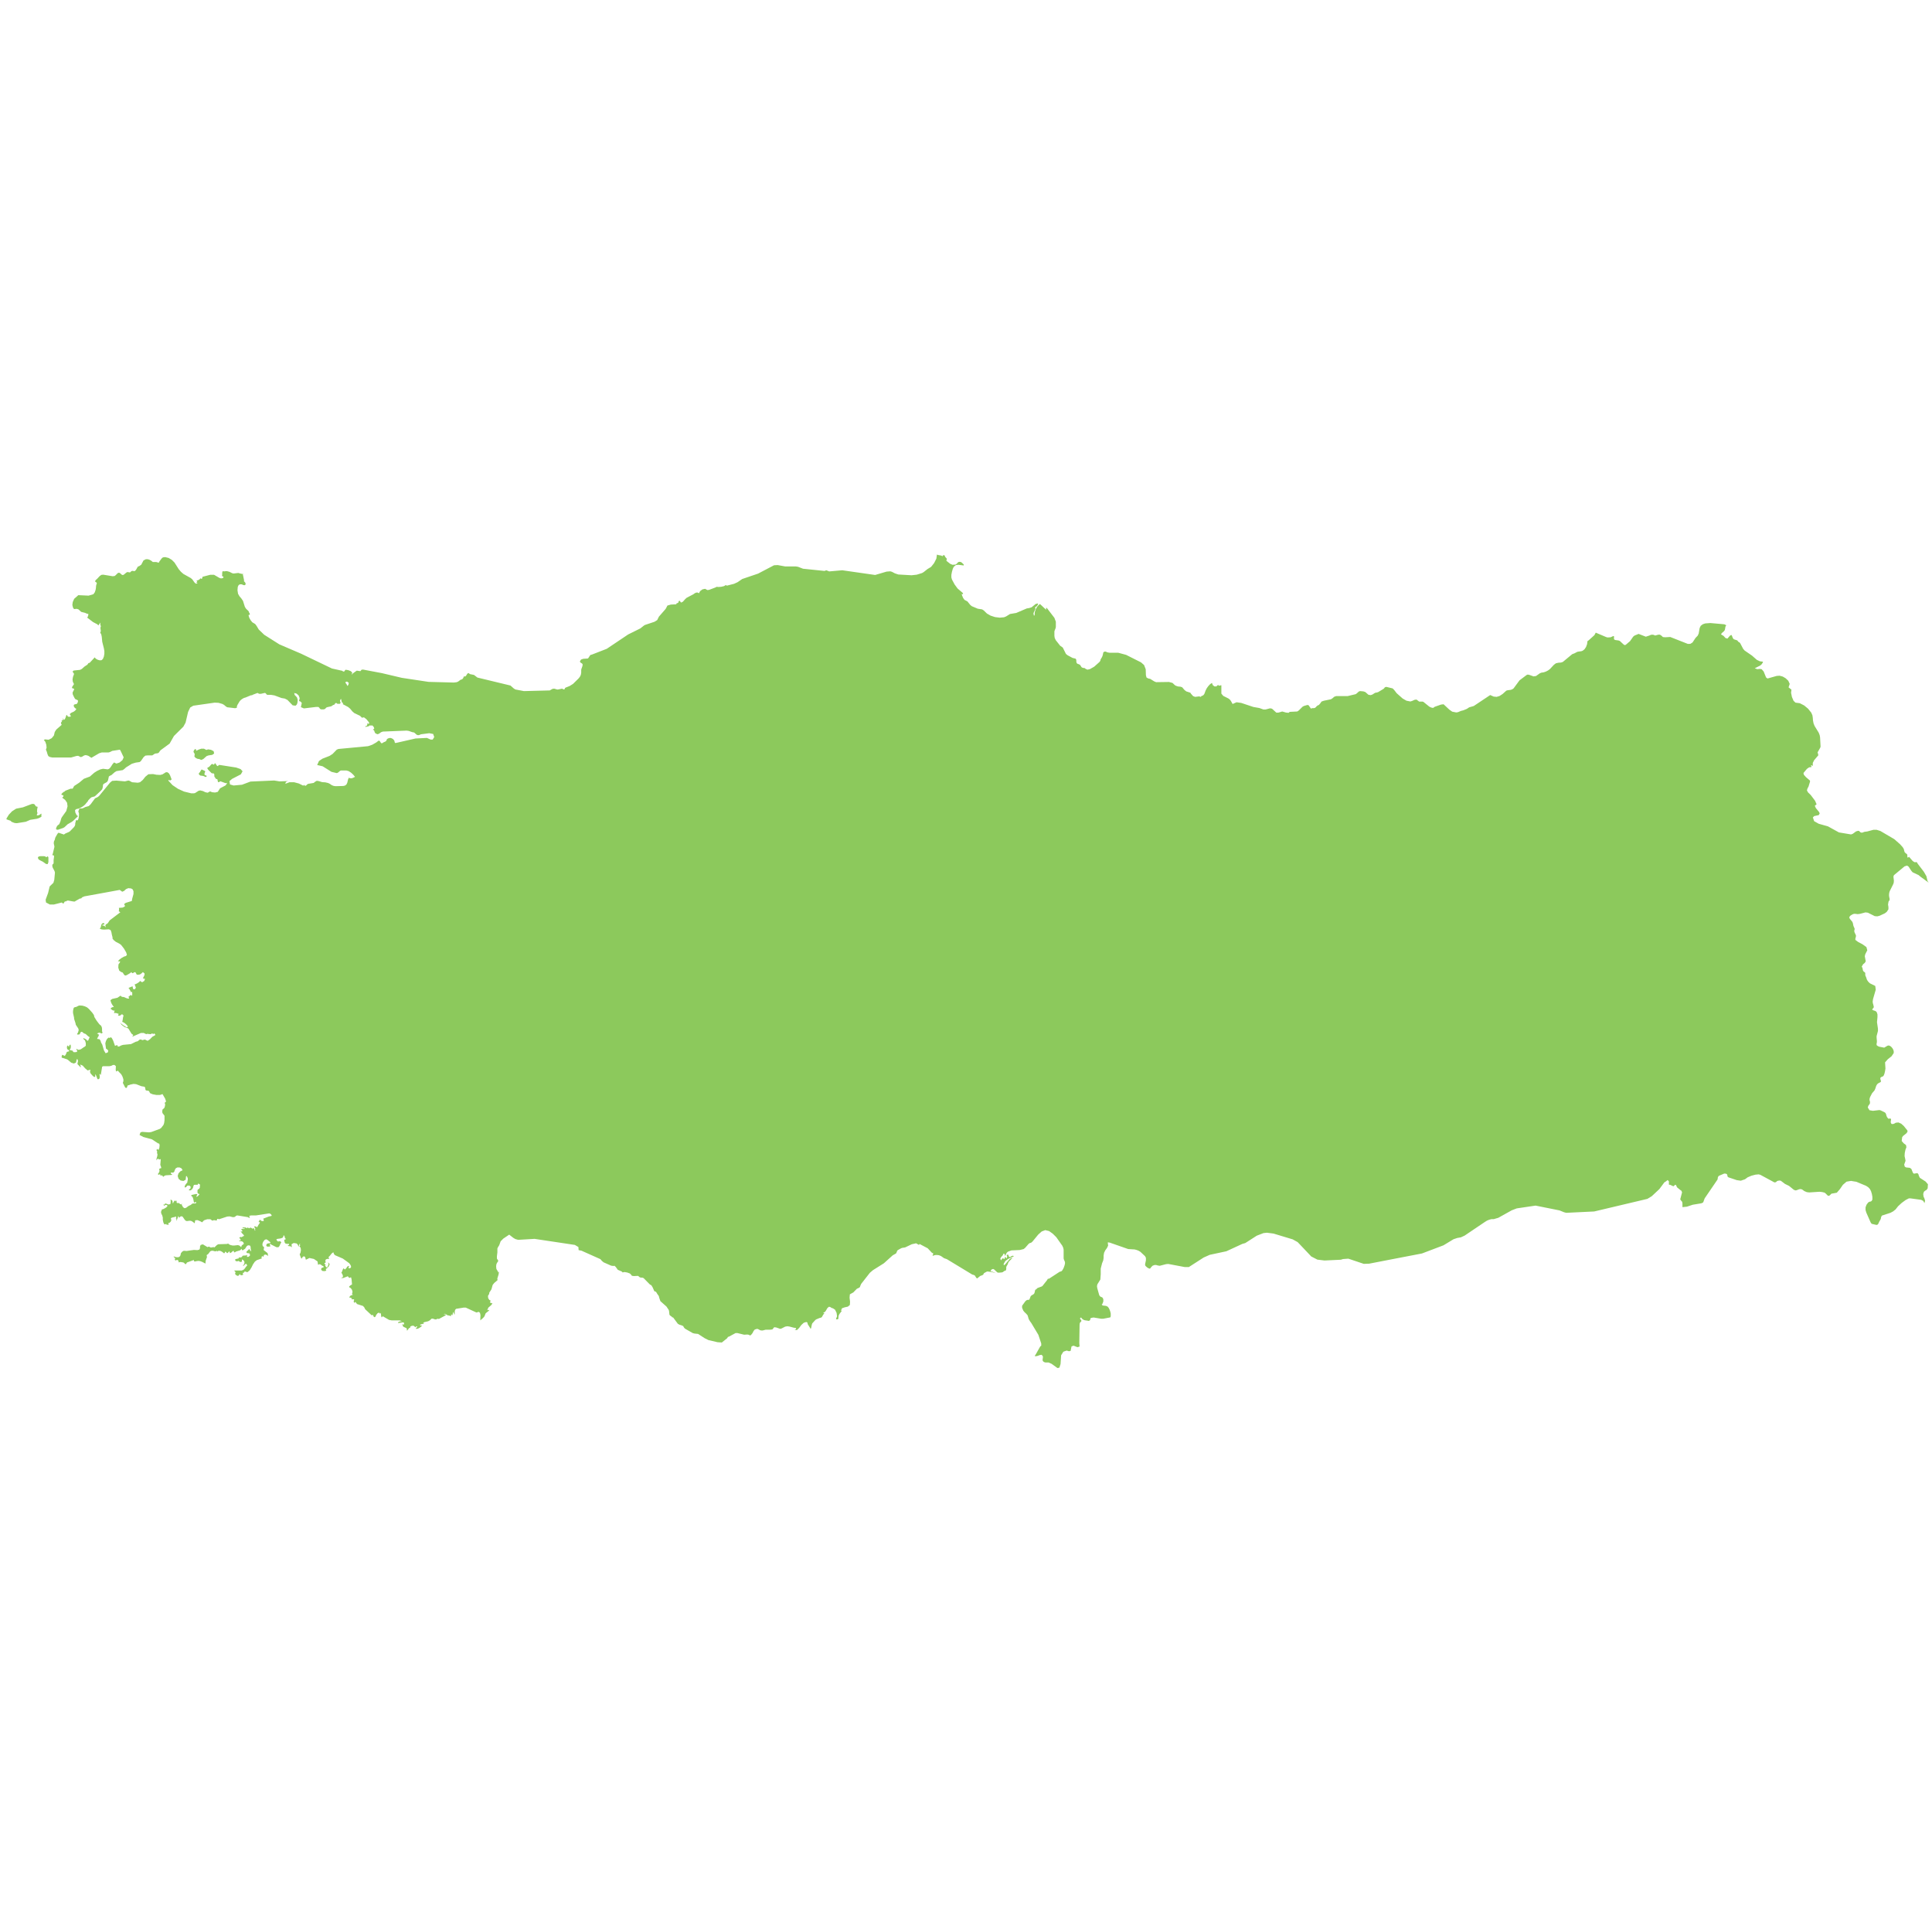 <svg xmlns="http://www.w3.org/2000/svg" fill="none" viewBox="0 0 201 200" height="200" width="201">
<path fill="#8CC95C" d="M186.377 71.74L186.337 72.06L186.427 72.5L186.597 72.9L186.797 73.09L187.247 73.15L187.697 73.38L188.107 73.72L188.437 74.13L188.557 74.4L188.597 74.66L188.617 74.94L188.677 75.25L188.787 75.52L189.217 76.22L189.317 76.48L189.357 76.71L189.407 77.66L189.377 77.77L189.157 78.16L189.097 78.25L189.177 78.56L188.737 79.08L188.597 79.36V79.69L188.547 79.64L188.497 79.62H188.447L188.387 79.59L188.417 79.65L188.437 79.69L188.467 79.79L188.217 79.82L187.987 79.98L187.627 80.41L187.667 80.59L187.887 80.84L188.307 81.2V81.32L188.147 81.84L188.057 81.99L187.987 82.21L188.097 82.42L188.377 82.69L188.837 83.3L188.987 83.65V83.67L188.807 83.82L188.917 84.06L189.247 84.46L189.317 84.61L189.217 84.79L188.747 84.89L188.607 85.03L188.737 85.42L189.217 85.69L190.177 85.96L191.317 86.59L192.577 86.8L192.747 86.74L193.107 86.48L193.327 86.42L193.427 86.45L193.557 86.58L193.647 86.61H193.757L193.967 86.53L194.267 86.49L194.897 86.32H195.247L195.627 86.44L196.207 86.78L197.077 87.29L197.677 87.82L197.947 88.12L198.067 88.32L198.117 88.53L198.157 88.65L198.247 88.74L198.407 88.86L198.437 88.99V89.14L198.477 89.22L198.617 89.13L198.997 89.57L199.187 89.69H199.237L199.357 89.68H199.407L199.457 89.74L199.517 89.85L200.157 90.69L200.317 90.97L200.417 91.14L200.537 91.65L200.657 91.82L199.807 91.2L199.607 91.03L198.987 90.74L198.847 90.58L198.567 90.15L198.407 90.04L198.147 90.12L197.037 91.04L196.987 91.19L197.037 91.63L197.017 91.79V91.84L196.947 92.01L196.597 92.71L196.547 92.89L196.527 93.11L196.547 93.3L196.587 93.47V93.63L196.477 93.79L196.427 94.09L196.467 94.35V94.59L196.287 94.86L196.087 95.01L195.547 95.26L195.317 95.32L195.047 95.3L194.327 94.94L194.077 94.91L193.507 95.06L193.267 95.09L193.037 95.06H192.877L192.717 95.12L192.507 95.25L192.387 95.41L192.447 95.57L192.717 95.9L192.767 96.03L192.827 96.32L192.947 96.59V96.69L192.917 96.78V96.9L192.957 97.02L193.087 97.29V97.41L193.027 97.65V97.77L193.307 97.98L193.777 98.23L194.177 98.52L194.267 98.85L194.057 99.26L194.007 99.47L194.107 100L194.007 100.16L193.837 100.3L193.687 100.55L193.747 100.65L193.777 100.74L193.817 100.95L193.877 101.05L193.977 101.12L194.057 101.2V101.32V101.43L194.087 101.53L194.137 101.63L194.237 101.93L194.377 102.13L194.547 102.29L195.097 102.56L195.147 102.95L194.867 103.92L194.827 104.19L194.847 104.36L194.897 104.52L194.947 104.76L194.897 104.86L194.807 104.95L194.777 105.03L194.907 105.1L195.097 105.16L195.177 105.21L195.257 105.3L195.327 105.52V105.8L195.277 106.33L195.377 107.01V107.24L195.237 107.78V107.94L195.267 108.28V108.4L195.227 108.62L195.257 108.74L195.357 108.81L195.507 108.88L196.027 108.98L196.367 108.78L196.497 108.75L196.657 108.81L196.807 108.94L196.937 109.12L197.017 109.33V109.54L196.787 109.88L196.407 110.18L196.117 110.51L196.157 111.15L196.117 111.41L196.057 111.67L195.987 111.86L195.907 111.96L195.717 112.04L195.627 112.12V112.24L195.697 112.49L195.637 112.57L195.437 112.67L195.297 112.78L195.197 112.95L195.107 113.23L195.017 113.43L194.767 113.72L194.667 113.91L194.577 114.08L194.517 114.24L194.497 114.41L194.547 114.6V114.77L194.467 114.91L194.357 115.05V115.1L194.317 115.2L194.497 115.49L194.857 115.55L195.537 115.47L195.667 115.51L196.047 115.69L196.157 115.77L196.217 115.89L196.257 116.04L196.317 116.2L196.437 116.35L196.517 116.38L196.587 116.35H196.657L196.737 116.4V116.47L196.707 116.68V116.76L196.777 116.91L196.927 116.93L197.097 116.87L197.227 116.79L197.507 116.76L197.797 116.89L198.057 117.12L198.437 117.59L198.457 117.71L198.347 117.88L197.987 118.17L197.897 118.29L197.847 118.69L198.057 118.93L198.297 119.11L198.337 119.34L198.237 119.6L198.167 119.93L198.147 120.26L198.207 120.53L198.247 120.75L198.107 121.14L198.167 121.36L198.307 121.44L198.697 121.48L198.857 121.6L199.007 121.98L199.107 122.09L199.487 122.03L199.587 122.15L199.647 122.34L199.737 122.52L200.337 122.91L200.577 123.19L200.547 123.62L200.427 123.78L200.287 123.86L200.157 123.97L200.087 124.2L200.117 124.46L200.217 124.68L200.277 124.9L200.217 125.15L200.087 124.92L199.877 124.81L198.777 124.66H198.587L198.257 124.83L197.847 125.13L197.467 125.48L197.217 125.8L196.957 126.01L196.677 126.16L195.787 126.45L195.707 126.6L195.667 126.81L195.507 127.09L195.407 127.31L195.307 127.41H195.177L194.747 127.31L194.657 127.23L194.587 127.09L194.167 126.14L194.087 125.87V125.59L194.187 125.32L194.357 125.09L194.487 125.01L194.607 124.99L194.707 124.94L194.797 124.79V124.66V124.5L194.747 124.21L194.657 123.91L194.537 123.68L194.367 123.5L194.137 123.35L193.127 122.93L192.927 122.9L192.577 122.84L192.107 122.92L191.727 123.25L191.417 123.7L191.097 124.07L190.537 124.17L190.347 124.36L190.217 124.4L190.137 124.35L189.917 124.13L189.817 124.06L189.567 124L189.297 123.97L188.227 124.04L187.977 124.01L187.717 123.9L187.527 123.76L187.437 123.71L187.307 123.69L187.177 123.71L186.917 123.81L186.787 123.83L186.617 123.76L186.127 123.36L185.697 123.15L185.557 123.04L185.277 122.83L185.147 122.8L184.957 122.83L184.867 122.87L184.767 122.97L184.677 122.99H184.587L184.517 122.95L183.147 122.21L182.967 122.16L182.637 122.19L182.217 122.3L181.817 122.47L181.547 122.67L181.107 122.82L180.687 122.76L179.827 122.47L179.737 122.4L179.687 122.17L179.597 122.1L179.467 122.08H179.377L178.857 122.3L178.787 122.35L178.727 122.46L178.707 122.55V122.64L178.657 122.74L177.347 124.66L177.217 125.02L177.177 125.09L177.007 125.17L176.107 125.32L175.507 125.52L175.037 125.57V125.2L175.007 125.01L174.927 124.93L174.807 124.76L174.997 124.03L174.927 123.86L174.857 123.82L174.497 123.53L174.447 123.46L174.397 123.33L174.347 123.26L174.287 123.24L174.217 123.3L174.147 123.37L174.087 123.4L173.767 123.25L173.627 123.23V123.17V123.04V122.89L173.497 122.75L173.307 122.9L173.157 122.99L172.637 123.69L171.847 124.43L171.387 124.71L170.207 124.99L165.857 126.02L162.947 126.16L162.717 126.1L162.247 125.91L159.757 125.41L157.797 125.7L157.277 125.9L155.877 126.68L155.397 126.82H155.157L154.927 126.88L154.707 126.97L154.497 127.1L153.117 128.03L152.377 128.53L151.987 128.71L151.597 128.78L151.217 128.91L150.177 129.54L147.937 130.39L144.557 131.04L142.447 131.45L141.887 131.47L140.277 130.93L139.727 130.97L139.497 131.04L137.797 131.12L137.057 131.03L136.417 130.7L136.117 130.38L135.007 129.21L134.487 128.92L132.497 128.32L131.807 128.23L131.447 128.27L130.747 128.54L129.737 129.19L129.547 129.31L129.257 129.39L127.587 130.16L125.857 130.53L125.227 130.81L123.687 131.8H123.247L121.547 131.48L121.317 131.5L120.657 131.67L120.457 131.64L120.287 131.59H120.117L119.917 131.66L119.757 131.82L119.677 131.94L119.577 131.97L119.367 131.86L119.167 131.68L119.127 131.53L119.217 131.11V130.84L119.127 130.67L118.807 130.37L118.647 130.22L118.447 130.1L118.237 130.02L118.037 129.97L117.377 129.93L115.457 129.26H115.447L115.347 129.24H115.247L115.287 129.57L115.167 129.82L114.997 130.05L114.867 130.31L114.817 130.6V130.85L114.777 131.11L114.657 131.41L114.517 131.96V132.54L114.477 133.1L114.167 133.6L114.127 133.79L114.157 134L114.357 134.71L114.417 134.81L114.487 134.88L114.657 134.95L114.707 134.99L114.757 135.08L114.787 135.17V135.27V135.38L114.717 135.57L114.657 135.69H114.607L114.717 135.8L115.057 135.84L115.227 135.91L115.347 136.05L115.447 136.25L115.517 136.46L115.557 136.64V136.93L115.507 137.04L114.767 137.18H114.567L113.777 137.05L113.587 137.08L113.467 137.12L113.427 137.2V137.29L113.367 137.36L113.277 137.4H113.217L113.157 137.38L112.867 137.34L112.727 137.29L112.597 137.2L112.467 137.04L112.347 137.16L112.497 137.34V137.45L112.397 137.54L112.337 137.64L112.317 137.83L112.287 139.7L112.317 140.07L112.097 140.14L111.687 139.98L111.477 140.06L111.387 140.52L111.217 140.56L110.967 140.49L110.627 140.61L110.397 140.98L110.337 141.89L110.217 142.27H110.197L110.017 142.31L109.407 141.87L109.097 141.73H108.767L108.607 141.68L108.487 141.57L108.467 141.42L108.497 141.25V141.08L108.367 140.93L108.167 140.96L107.957 141.04L107.747 141.08L107.647 141.05L107.767 140.87L108.217 140.07L108.327 139.98V139.75L108.027 138.85L107.297 137.63L107.157 137.44L107.027 137.22L106.907 136.82L106.757 136.65L106.587 136.49L106.457 136.33L106.337 136.04V135.83L106.637 135.41L106.727 135.31L106.827 135.24L106.937 135.21H107.057L107.107 135.15L107.227 134.84L107.317 134.75L107.497 134.65L107.587 134.57L107.637 134.45L107.697 134.18L107.827 134.1L107.877 134.04L107.947 133.98L108.357 133.83L108.447 133.78L108.937 133.16L109.017 133.02H109.127L110.247 132.29L110.407 132.25L110.517 132.15L110.647 131.92L110.747 131.65L110.797 131.45V131.28L110.747 131.16L110.697 131.05L110.657 130.91V130.82V130L110.617 129.8L110.517 129.58L109.897 128.7L109.537 128.34L109.147 128.06L108.747 127.96L108.377 128.1L108.017 128.42L107.417 129.15L107.277 129.27L107.107 129.32L107.007 129.4L106.657 129.8L106.497 129.93L106.097 130.03L105.227 130.07L104.847 130.21L104.727 130.33L104.607 130.57L104.497 130.65L104.537 130.56V130.5L104.507 130.45L104.417 130.39L104.317 130.59L104.167 130.75L104.067 130.91L104.137 131.11L104.297 130.89L104.527 130.96L104.557 130.75L104.617 130.77L104.657 130.81L104.687 130.86L104.707 130.92L104.757 130.83L104.777 130.74V130.65L104.707 130.57L104.857 130.49L104.917 130.57L104.957 130.7L105.037 130.77L105.147 130.73L105.247 130.66L105.357 130.62L105.497 130.67L104.877 130.96L104.587 131.18L104.417 131.48L104.437 131.62L104.577 131.52L105.047 130.97L105.187 130.88L105.347 130.84L104.957 131.24L104.897 131.35L104.807 131.58L104.737 131.68L104.687 131.81V131.98L104.667 132.12L104.587 132.18L104.487 132.21L104.327 132.33L104.227 132.36L103.887 132.39L103.757 132.36L103.427 132.05L103.327 132L103.187 132.04L103.097 132.13L103.067 132.24L103.167 132.26L103.257 132.29L103.617 132.44L103.177 132.32L102.727 132.26L102.637 132.29L102.387 132.43L102.337 132.49L102.297 132.59L102.197 132.65L101.977 132.73L101.707 132.95L101.687 132.99L101.577 132.93L101.417 132.68L101.297 132.62L101.147 132.58L98.507 130.98L98.217 130.88L97.887 130.65L97.677 130.57L97.507 130.55H97.367H97.327L97.157 130.59L97.017 130.65L97.037 130.59L97.097 130.38L96.947 130.31L96.517 129.85L95.667 129.4L95.607 129.5L95.307 129.33L94.857 129.43L94.167 129.76L93.847 129.81L93.727 129.86L93.407 130.04L93.347 130.1L93.247 130.35L93.197 130.4L92.877 130.58L91.957 131.41L90.827 132.12L90.497 132.4L89.597 133.55L89.507 133.75L89.467 133.88L89.367 133.96L89.147 134.06L88.777 134.44L88.417 134.64L88.387 134.99L88.437 135.4L88.417 135.75L88.207 135.92L87.887 135.99L87.597 136.09L87.487 136.37L87.547 136.35L87.587 136.31L87.557 136.39L87.357 136.65L87.267 136.81L87.227 137V137.15L87.167 137.24H86.987V137.16L87.087 136.93L87.037 136.57L86.877 136.24L86.667 136.1L86.507 136.05L86.377 135.96L86.247 135.93L86.087 136.06L85.897 136.38L85.797 136.49L85.617 136.55L85.697 136.57L85.727 136.59L85.757 136.64L85.647 136.75L85.497 137.02L85.367 137.08L85.267 137.1L84.907 137.25L84.827 137.31L84.507 137.66L84.457 137.8L84.387 138.15L84.327 138.24L84.297 138.16L84.037 137.75L83.997 137.57L83.897 137.52L83.757 137.55L83.607 137.61L83.367 137.83L83.137 138.14L82.907 138.36L82.677 138.32L82.817 138.24V138.14L82.577 138.11L82.127 137.99L81.917 137.96L81.687 138L81.317 138.19L81.167 138.23L80.767 138.09L80.547 138.06L80.357 138.29L80.127 138.32H79.657L79.347 138.4H79.227L79.097 138.38L78.877 138.26L78.767 138.23L78.527 138.3L78.397 138.46L78.297 138.66L78.157 138.84L78.047 138.92H78.007L77.977 138.88L77.877 138.84L77.747 138.82L77.417 138.84L76.727 138.67H76.527L75.857 139.03L75.737 139.07L75.647 139.21L75.097 139.65L74.647 139.62L73.707 139.4L73.307 139.2L72.677 138.79L72.637 138.76L72.257 138.72L72.067 138.67L71.267 138.21L71.157 138.09L71.077 137.94L70.897 137.86L70.687 137.8L70.517 137.7L70.027 137.04H69.937L69.887 136.96L69.697 136.83L69.647 136.75L69.607 136.38L69.577 136.27L69.337 135.91L68.707 135.35L68.577 134.98L68.557 134.87L68.517 134.78L68.397 134.62L68.277 134.42L68.247 134.38L68.107 134.32H68.077L67.897 133.91L67.767 133.7L67.607 133.61L66.967 132.96L66.887 132.92L66.797 132.9H66.677L66.567 132.87L66.487 132.81L66.427 132.75L66.367 132.72L65.947 132.74L65.737 132.71L65.647 132.58L65.527 132.47L65.257 132.37L64.967 132.32L64.777 132.36L64.677 132.26L64.277 132.09L64.067 131.8L63.937 131.67L63.807 131.69L63.587 131.66L62.797 131.31L62.617 131.16L62.467 130.98L60.497 130.1L60.197 130.04L60.177 129.72L59.807 129.5L55.617 128.87L53.907 128.97L53.617 128.89L53.397 128.76L52.977 128.43L52.367 128.84L52.087 129.12L51.937 129.53L51.797 129.76L51.747 129.87V130.27L51.697 130.69V130.92L51.827 131.12V131.2L51.747 131.31L51.687 131.41L51.637 131.54L51.617 131.73L51.637 131.97L51.697 132.1L51.777 132.21L51.837 132.36L51.907 132.27L51.877 132.55L51.737 133.01L51.767 133.16L51.417 133.46L51.257 133.66L51.127 134.12L50.897 134.48V134.59L50.767 134.8L50.787 135.03L50.897 135.21L51.047 135.3L50.967 135.49L51.237 135.59L51.087 135.78L50.807 136.02L50.687 136.29H50.757L50.807 136.23L50.827 136.27L50.907 136.29L50.797 136.4L50.647 136.51L50.517 136.63L50.407 136.92L50.267 137.09L49.967 137.35L49.987 136.8L49.937 136.57L49.817 136.46L49.567 136.53L48.457 136.02H48.237L47.447 136.15L47.347 136.26L47.307 136.45V136.72H47.237V136.64L47.157 136.46L47.087 136.71V136.82L46.937 136.72V136.81V136.9L46.547 136.81L46.467 136.77L46.387 136.7L46.287 136.66L46.147 136.72H46.367V136.82L45.667 137.2L45.507 137.18L45.377 137.25H45.257L45.137 137.2L45.007 137.17H44.917L44.867 137.2L44.727 137.34L44.547 137.44L44.157 137.53L44.007 137.61H44.037L44.067 137.63L44.087 137.65V137.71H43.977L43.717 137.79V137.88H43.927L43.787 138.02L43.637 138.13L43.477 138.21L43.287 138.24V138.14L43.347 138.1L43.377 138.06L43.397 138.02L43.427 137.97L43.287 137.99L43.257 138.01L43.207 138.07L43.087 137.94L42.967 137.9L42.837 137.92L42.707 137.98L42.677 138.03V138.09L42.637 138.14L42.527 138.16V138.2L42.347 138.43L42.307 138.17L41.947 138L41.837 137.73L41.977 137.8L42.037 137.73V137.61L41.947 137.55L41.417 137.63V137.55L41.507 137.5L41.607 137.46L41.717 137.44H41.827L41.597 137.35H40.757L40.477 137.3L39.827 136.92L39.707 137.04L39.657 136.92L39.617 136.56L39.557 136.65L39.517 136.63L39.477 136.57L39.407 136.55L39.297 136.6L39.257 136.63L39.237 136.67L39.177 136.73L39.127 136.81L39.087 136.9L39.047 136.98L38.967 137.02L38.877 136.96L38.817 136.83L38.757 136.75L38.687 136.84L38.047 136.24L37.997 136.2L37.907 136.01L37.767 135.85L37.147 135.65L36.977 135.43L36.837 135.53L36.797 135.36V135.32L36.837 135.26V135.16H36.547L36.627 135.08L36.507 135L36.437 134.98H36.337L36.387 134.86L36.467 134.78L36.567 134.73L36.687 134.71V134.65L36.677 134.64H36.657L36.617 134.62L36.677 134.38L36.617 134.16L36.487 133.99L36.327 133.9V133.82L36.467 133.7L36.527 133.66L36.617 133.63V133.53L36.577 133.08L36.517 132.86L36.397 132.92H36.317L36.187 132.76L35.687 132.95L35.457 132.92L35.647 132.87L35.687 132.74L35.627 132.57L35.517 132.38L35.577 132.29L35.667 132.05L35.737 131.93L35.887 132.06L36.017 131.93L36.147 131.74L36.307 131.67V131.75L36.247 131.89L36.337 131.94L36.457 131.9L36.527 131.8L36.507 131.68L36.447 131.56L36.377 131.46L36.317 131.39L35.667 130.92L34.857 130.57L34.747 130.45L34.677 130.26L34.507 130.39L34.317 130.63L34.177 130.77V130.85H34.247V130.94L34.047 130.96L33.967 130.98L33.887 131.03L33.847 131.14L33.877 131.26V131.35L33.747 131.38L33.797 131.49L33.827 131.53L33.887 131.57L33.817 131.66L33.927 131.78L33.967 131.84H34.037L34.097 131.71L34.157 131.61L34.177 131.49L34.117 131.31L34.297 131.48L34.227 131.7L34.047 131.9L33.887 132.02L33.947 132.15L33.837 132.22H33.657L33.527 132.2L33.417 132.08V131.96L33.507 131.87L33.667 131.83V131.73L33.487 131.64L33.377 131.55L33.267 131.5L33.087 131.56L33.037 131.22L32.657 130.96L32.187 130.86L31.877 131.02H31.807L31.757 130.78L31.647 130.68L31.507 130.73L31.377 130.93L31.307 130.84L31.177 130.48L31.267 130.3L31.307 130.04L31.277 129.8L31.167 129.67V129.61L31.177 129.59H31.237L31.217 129.54L31.197 129.51V129.47L31.237 129.39H31.167L31.117 129.51L31.097 129.57V129.67L31.027 129.62V129.6L30.997 129.5L30.867 129.35L30.557 129.3L30.327 129.43L30.367 129.75L30.257 129.66L30.157 129.63H30.047L29.927 129.58L30.067 129.49V129.39H29.837L29.687 129.35L29.607 129.22L29.567 128.95H29.637H29.687L29.707 128.91V128.83L29.667 128.79L29.637 128.77V128.73L29.597 128.59L29.547 128.51H29.497L29.477 128.64L29.387 128.76L29.177 128.83L28.877 128.87L28.767 128.9V128.98L28.837 129.07L28.907 129.14H28.967L29.057 129.12H29.157L29.267 129.23L29.157 129.42L29.077 129.61L28.967 129.74H28.767L28.227 129.47L28.127 129.39H28.067L28.107 129.59L28.127 129.66L27.847 129.68L27.737 129.64L27.697 129.53L27.747 129.41L27.857 129.35L28.127 129.3V129.21L27.997 129.12L27.847 128.99L27.687 128.91L27.517 128.99L27.367 129.2L27.297 129.42L27.327 129.61L27.477 129.74L27.427 130.03L27.837 130.35L27.907 130.65L27.777 130.56L27.617 130.5L27.467 130.54L27.397 130.74L27.327 130.7L27.257 130.64V130.7L27.237 130.74L27.207 130.77L27.167 130.81L27.217 130.83H27.227L27.247 130.9L26.707 131.09L26.507 131.25L26.317 131.53L26.177 131.82L25.977 132.14L25.737 132.34L25.457 132.25L25.417 132.33L25.387 132.37L25.337 132.39L25.247 132.42L25.267 132.46L25.287 132.55L25.307 132.59L25.177 132.65H25.077L24.997 132.62L24.947 132.51L24.837 132.69L24.707 132.72L24.567 132.64L24.447 132.51L24.467 132.47L24.497 132.37L24.517 132.33L24.457 132.29L24.427 132.25L24.367 132.16H25.157L25.357 132.07L25.477 131.94L25.577 131.79L25.727 131.62L25.587 131.44L25.387 131.63L25.297 131.7V131.62L25.397 131.51L25.437 131.35L25.407 131.19L25.307 131.08L25.197 131.01L25.167 131.05V131.21L25.107 131.27H24.997L24.877 131.21L24.807 131.16L24.717 131.2H24.597L24.497 131.15L24.457 131.03L24.507 130.98L24.877 130.89L24.807 130.8H25.027H25.087L25.137 130.76L25.197 130.7L25.237 130.64V130.62L25.627 130.59L25.727 130.53L25.687 130.74H25.837L25.997 130.63V130.44L25.907 130.37L25.697 130.35L25.637 130.27L25.657 130.18L25.737 130.11L25.857 130L25.927 129.9L25.967 129.99L26.007 130.05L26.147 130.18L26.087 129.95L26.067 129.68L26.007 129.57L25.887 129.54L25.767 129.56L25.677 129.62L25.497 129.9L25.267 130.05H25.187L25.137 129.9L24.987 130.06L24.577 130.18L24.427 130.27H24.357L24.307 130.11L24.207 130.15L24.077 130.28L23.927 130.36L23.877 130.18L23.807 130.2L23.727 130.3L23.647 130.36L23.577 130.31L23.507 130.22L23.437 130.2L23.357 130.36H23.287L23.157 130.25L22.977 130.14L22.767 130.1L22.577 130.19V130.1L22.457 130.16H22.337L22.207 130.12L22.047 130.1L21.877 130.16L21.657 130.45L21.507 130.55V130.64L21.537 130.75L21.397 131.16L21.377 131.44L21.027 131.26L20.837 131.19L20.657 131.16L20.467 131.18L20.317 131.22H20.207L20.157 131.07L19.447 131.33L19.397 131.42L19.357 131.48L19.307 131.51L19.257 131.48L19.127 131.35L19.047 131.32L18.807 131.28H18.707L18.587 131.32L18.567 131.16L18.487 131.07H18.367L18.237 131.14V131.08L18.227 131.06H18.157L18.217 130.97V130.89L18.167 130.82L18.077 130.77V130.69L18.207 130.74L18.377 130.78H18.557L18.687 130.72L18.777 130.58L18.817 130.37L18.937 130.22L19.057 130.13L19.157 130.11L19.407 130.13L20.177 130.02L20.547 130.04L20.747 129.98L20.807 129.84V129.66L20.877 129.5L21.107 129.44L21.587 129.73L21.737 129.67L21.897 129.76H22.047L22.187 129.72L22.307 129.76L22.577 129.5L22.717 129.43L23.627 129.4L23.737 129.35L23.807 129.43L23.977 129.51L24.187 129.56H24.387L24.747 129.52L24.917 129.57L25.097 129.74L25.127 129.6L25.187 129.53L25.377 129.38L25.307 129.22L25.207 129.14L25.067 129.11H24.867L24.937 129.02L25.037 129.06V128.98L24.987 128.86L24.867 128.75H24.917L24.947 128.72L24.977 128.69L25.017 128.66L25.097 128.7L25.177 128.67L25.267 128.61L25.377 128.57V128.49L25.167 128.27L25.087 128.15L25.017 128.03L25.157 128.13L25.237 128.03L25.177 127.99L25.147 127.95L25.127 127.9L25.087 127.84H25.177H25.357H25.447V127.77H25.237V127.68H25.487L25.587 127.7L25.657 127.77L25.727 127.71L25.777 127.69L25.827 127.71L25.877 127.76H25.947L26.057 127.69L26.287 127.81L26.387 127.77H26.447L26.467 127.87L26.527 128.04L26.557 127.97V127.94L26.547 127.92L26.527 127.85L26.557 127.79V127.75L26.517 127.71L26.447 127.67V127.58H26.547H26.627L26.687 127.62L26.737 127.68L26.947 127.32L27.027 127.23V127.13H26.887L26.967 127L27.027 126.87L27.197 127L27.367 127.03L27.457 126.96L27.387 126.77L27.947 126.55L28.257 126.48V126.4L28.187 126.31L28.107 126.25L27.997 126.22L26.637 126.43H26.137L25.937 126.47L25.967 126.61V126.71L25.787 126.61L24.677 126.43L24.567 126.47L24.437 126.58L24.317 126.61H24.207L23.897 126.53L23.637 126.55L22.787 126.83L22.677 126.79H22.607L22.587 126.85L22.527 126.98L22.447 126.95L22.337 126.93H22.217L22.097 126.98L21.887 126.83H21.557L21.227 126.94L21.027 127.15L20.837 127.04L20.547 126.92L20.307 126.94L20.257 127.25L20.017 127.07L19.907 127.01L19.757 126.98L19.437 127.02L19.317 126.98L19.217 126.88L19.027 126.6L18.957 126.53H18.797L18.637 126.67L18.577 126.58L18.597 126.53H18.517L18.497 126.65L18.377 126.97L18.337 126.9V126.88L18.347 126.86L18.377 126.79H18.357L18.337 126.77H18.317L18.297 126.71L18.347 126.66L18.327 126.62L18.287 126.53L18.197 126.59L17.917 126.65L17.787 126.71V126.79L17.827 126.93L17.767 127.07L17.647 127.19L17.497 127.24L17.547 127.37L17.577 127.42L17.477 127.39H17.427L17.357 127.42L17.297 127.32L17.107 127.37L16.997 127.17L16.937 126.88V126.65L16.877 126.43L16.787 126.26L16.747 126.07L16.857 125.79H16.947L17.117 125.71L17.307 125.59L17.437 125.43L17.367 125.36L17.277 125.33L17.187 125.35L17.087 125.43L17.047 125.39L17.027 125.35L17.007 125.25L17.087 125.33L17.207 125.18L17.537 125.3L17.737 125.24V125.15L17.757 125.05V124.93L17.737 124.79L17.847 124.82L17.917 124.89L17.957 125V125.15H18.017L18.077 125.01L18.157 124.91L18.237 124.88L18.307 124.96L18.337 124.93V124.91L18.357 124.89L18.377 124.86V125.08L18.407 125.14H18.487H18.597L18.687 125.2L18.747 125.26L18.827 125.28L18.967 125.22L18.947 125.26H18.937L18.917 125.28L18.897 125.31L19.047 125.58L19.197 125.68L19.357 125.64L19.627 125.44L19.847 125.34L19.937 125.26L20.047 125.19H20.297L20.407 125.14V125.04L20.267 125.06L20.237 125.08L20.187 125.14L20.107 124.72L20.027 124.5L19.907 124.41V124.31L20.397 124.2L20.537 124.23L20.407 124.5L20.527 124.46L20.607 124.4L20.767 124.22L20.607 124.16L20.547 124.07V123.81L20.577 123.75L20.707 123.66L20.767 123.59L20.797 123.5V123.33L20.827 123.24L20.697 123.15L20.607 123.12L20.587 123.16V123.21L20.557 123.24H20.297L20.177 123.26L20.127 123.37L20.077 123.57L19.947 123.75L19.777 123.84L19.627 123.78L19.817 123.62L19.837 123.45L19.717 123.33H19.487L19.457 123.38L19.357 123.48L19.257 123.54L19.207 123.46L19.237 123.34L19.307 123.22L19.497 122.98V122.88L19.537 122.74V122.56L19.437 122.35H19.357L19.317 122.72L19.087 122.85L18.797 122.8L18.577 122.62L18.487 122.33L18.567 122.06L18.757 121.85L18.997 121.73L18.877 121.53L18.677 121.44H18.637H18.457L18.287 121.53L18.187 121.7L18.137 121.87L18.027 121.98H17.767V122.07L17.917 122.17L17.857 122.22L17.247 122.26L17.107 122.31L16.987 122.42L16.907 122.32L16.837 122.26H16.767L16.707 122.32L16.687 122.22L16.667 122.18L16.627 122.14L16.547 122.2H16.517L16.487 122.18L16.407 122.14L16.507 122.02L16.577 121.89L16.597 121.75L16.547 121.6L16.707 121.52H16.767V121.42L16.677 121.17L16.727 120.57L16.547 120.62L16.487 120.54H16.417L16.337 120.6L16.257 120.7L16.297 120.48L16.357 120.28L16.387 120.09L16.327 119.89L16.367 119.8L16.327 119.74L16.287 119.66L16.327 119.51L16.487 119.62L16.577 119.41L16.607 119.12L16.567 118.97L16.417 118.92L15.817 118.52L14.907 118.27L14.517 118.06L14.617 117.79L14.797 117.74L15.497 117.79L15.727 117.76L16.627 117.43L16.767 117.33L17.007 117.02L17.077 116.82L17.117 116.52V116.23V116.07L17.037 115.95L16.937 115.84L16.877 115.69L16.897 115.44L16.937 115.39L17.077 115.27L17.127 115.18L17.157 115.06L17.177 114.95V114.84L17.127 114.72L17.277 114.59L17.187 114.29L16.907 113.81L16.647 113.9H16.267L15.887 113.83L15.627 113.72L15.577 113.65L15.537 113.56L15.477 113.48L15.367 113.45H15.287L15.207 113.43L15.147 113.39L15.127 113.32L15.097 113.11L15.007 113.04L14.707 112.99L14.167 112.78L13.897 112.75L13.567 112.82L13.387 112.89H13.317L13.267 112.94L13.237 113.04L13.197 113.14L13.107 113.18L13.017 113.11L12.777 112.64L12.837 112.47V112.28L12.777 112.08L12.707 111.91L12.597 111.73L12.367 111.5L12.267 111.37L12.087 111.46L12.037 111.3L12.057 110.91L11.917 110.78H11.757L11.577 110.87L11.377 110.91H10.727L10.627 110.96L10.487 111.82L10.437 111.78L10.417 111.73H10.347L10.377 111.92V112.09L10.327 112.22L10.197 112.28L10.127 112.22L10.007 111.89L9.907 111.73V112.01L9.797 112.03L9.657 111.92L9.457 111.7L9.387 111.59L9.367 111.46L9.407 111.27L9.117 111.35L8.857 111.13L8.607 110.85L8.347 110.73L8.397 110.94L8.417 111H8.347L8.287 110.92L8.057 110.69L8.077 110.55L8.107 110.43V110.31L8.057 110.18H7.987L7.897 110.54L7.677 110.63L7.407 110.54L7.067 110.25L6.967 110.19L6.427 110.02L6.407 109.93L6.467 109.72L6.747 109.84L6.857 109.66L6.957 109.42L7.187 109.36V109.26L6.987 109.13L6.957 108.89L7.037 108.74L7.177 108.9L7.197 108.78L7.227 108.73L7.267 108.7L7.327 108.64L7.367 108.8V108.94L7.337 109.07L7.247 109.19L7.297 109.23L7.347 109.26H7.407L7.487 109.28L7.567 109.3L7.587 109.35L7.607 109.41L7.677 109.45H7.827L7.977 109.43L8.047 109.34L7.957 109.18V109.09L8.117 109.2H8.187L8.317 109.18L8.437 109.13L8.707 108.94L8.787 108.9L8.927 108.78V108.51L8.847 108.23L8.677 108.08V107.98L8.947 108.11L9.077 108.25H9.167L9.327 107.89L9.177 107.8L8.917 107.56L8.707 107.48L8.567 107.35L8.467 107.33L8.377 107.39L8.297 107.57L8.227 107.61H8.027V107.54L8.117 107.4L8.187 107.15L8.147 106.99L7.827 106.51L7.887 106.6L7.857 106.44L7.727 106.04L7.707 105.96V105.87L7.597 105.37V105.18L7.627 104.98L7.677 104.83L7.777 104.77L7.937 104.74L8.167 104.62L8.287 104.59L8.567 104.61L8.827 104.68L9.057 104.79L9.247 104.95L9.597 105.34L9.767 105.58L9.817 105.79L10.057 106.18L10.317 106.52L10.407 106.61L10.477 106.66L10.537 106.73L10.597 106.88L10.617 107.03V107.16V107.29L10.677 107.42L10.607 107.48L10.567 107.5H10.527L10.447 107.44L10.337 107.42L10.217 107.45L10.097 107.52L10.277 107.61V107.73L10.187 107.88L10.097 108.07L10.347 108.1L10.457 108.25L10.517 108.45L10.637 108.66L10.817 109.27L10.987 109.56L11.207 109.48L11.267 109.31L11.197 109.2L11.027 109.08L10.957 108.53L11.017 108.3L11.137 108.07L11.297 107.93L11.467 107.98V107.89H11.537L11.657 108.02L11.777 108.26L11.967 108.8L12.017 108.77L12.137 108.73L12.187 108.7L12.267 108.87L12.417 108.85L12.607 108.75L12.797 108.69L13.627 108.61L14.137 108.36L14.307 108.32L14.357 108.29L14.497 108.17L14.557 108.13H14.667L14.767 108.18L14.867 108.2L14.987 108.13L15.007 108.18L15.067 108.13L15.357 108.27L15.597 108.11L15.847 107.85L16.147 107.68V107.59L16.047 107.51H15.997L15.927 107.59L15.857 107.49L15.657 107.58L15.307 107.54L15.217 107.58L14.947 107.45H14.667L14.017 107.73L13.797 107.83H13.767L13.867 107.66L13.687 107.53L13.367 107.01L13.227 106.92L12.967 106.84L12.867 106.77L12.637 106.59L12.507 106.37L12.657 106.52L12.847 106.66L13.127 106.84H13.287V106.74L13.157 106.59L13.027 106.47L12.887 106.37L12.717 106.29L12.757 106.13L12.807 105.8L12.857 105.64L12.707 105.5L12.607 105.55L12.487 105.65H12.277L12.327 105.52L12.357 105.47L12.127 105.39L11.997 105.37L11.857 105.39L11.877 105.33L11.907 105.18L11.927 105.12H11.787L11.687 105.07L11.497 104.93L11.567 104.85L11.647 104.79L11.737 104.76H11.847L11.637 104.45L11.557 104.28L11.487 104.04L11.677 103.91L12.217 103.79L12.527 103.58L12.587 103.6L12.627 103.65L12.647 103.68H12.667L12.787 103.71H12.887L13.127 103.82L13.277 103.87H13.437L13.367 103.68L13.467 103.61L13.557 103.53L13.637 103.5L13.727 103.59L13.757 103.49V103.39V103.28L13.727 103.14L13.657 103.24L13.447 102.86L13.367 102.77L13.787 102.59L13.847 102.88L14.027 102.91L14.137 102.74L14.007 102.4L14.177 102.34L14.337 102.25L14.477 102.15L14.577 102.04L14.787 102.18L15.007 102.04L15.087 101.83L14.867 101.77L15.037 101.41V101.26L14.867 101.12L14.687 101.28L14.567 101.36L14.447 101.39H14.257L14.207 101.35L14.107 101.16L14.057 101.12L13.927 101.16L13.837 101.23H13.757L13.657 101.12L13.537 101.23L13.177 101.44L13.037 101.48L12.927 101.42L12.767 101.17L12.607 101.11L12.407 100.97L12.307 100.66L12.327 100.32L12.487 100.09V100H12.437H12.267L12.397 99.84L12.637 99.66L12.897 99.51L13.097 99.45L13.207 99.33L13.127 99.07L12.887 98.66L12.597 98.29L12.447 98.18L12.127 98.01L12.047 97.97L11.847 97.81L11.707 97.64V97.5L11.637 97.23L11.587 96.96L11.507 96.75L11.327 96.67L10.827 96.7L10.577 96.68L10.367 96.59L10.477 96.48L10.537 96.21L10.617 96.07L10.757 96.01L10.857 96.07V96.16L10.657 96.2V96.28H10.767L10.867 96.32L10.947 96.39L11.017 96.48L10.957 96.27L11.017 96.16L11.127 96.1L11.227 96.02L11.407 95.74L12.517 94.9L12.417 94.82H12.367V94.72L12.387 94.63V94.55L12.367 94.44L12.747 94.41L12.887 94.35L13.017 94.25L12.907 94.05L13.077 93.92L13.687 93.73L13.727 93.7V93.65L13.747 93.51L13.887 93V92.71L13.807 92.52L13.647 92.42L13.347 92.39L13.107 92.49L12.917 92.67L12.717 92.76L12.457 92.57L10.987 92.84L8.787 93.24L8.547 93.34L8.437 93.46H8.327L7.867 93.72L7.787 93.78H7.657L7.107 93.68H6.997L6.857 93.77H6.747L6.657 93.9L6.637 93.93L6.607 94L6.537 93.97L6.427 93.88L5.607 94.09H5.187L4.787 93.88L4.747 93.59L5.007 92.88L5.167 92.21L5.557 91.83L5.647 91.52L5.717 90.77L5.677 90.62L5.477 90.24L5.437 90.06L5.457 89.94L5.497 89.89L5.547 89.86L5.577 89.78V89.46L5.627 89.1L5.597 88.98L5.437 88.95L5.497 88.79L5.657 88.11V88.03L5.597 87.76V87.64L5.617 87.52L5.707 87.33L5.727 87.22L5.767 87.1L5.987 86.72L6.087 86.62L6.647 86.81L6.807 86.7L7.157 86.55L7.267 86.48L7.707 86.03L7.797 85.88L7.827 85.77V85.59L7.877 85.51V85.46V85.4V85.35L7.907 85.33H8.017H8.067L8.107 85.29L8.177 85.12L8.217 84.87V84.61L8.147 84.41L8.217 84.21L8.267 84.12L8.337 84.1H8.467L8.607 84.08L8.877 83.95L9.227 83.85L9.417 83.68L9.877 83.06L9.967 83L10.057 82.97L10.197 82.89L10.327 82.78L11.447 81.41L11.667 81.23L12.097 81.2L12.997 81.28L13.357 81.19L13.467 81.22L13.737 81.37L14.337 81.42L14.567 81.37L14.857 81.13L15.117 80.8L15.437 80.54L15.927 80.52L16.277 80.59L16.677 80.61L16.907 80.55L17.257 80.33H17.417L17.587 80.46L17.697 80.66L17.857 81.08L17.717 81.18H17.647L17.597 81.12L17.577 81.14L17.497 81.18L17.947 81.67L18.527 82.06L19.147 82.34L19.887 82.52H20.177L20.287 82.5L20.657 82.26L20.827 82.22L21.117 82.29L21.367 82.41L21.607 82.46L21.857 82.32L22.067 82.41L22.377 82.44L22.657 82.37L22.897 82L23.467 81.7L23.637 81.46H23.447L22.927 81.27L22.777 81.36H22.687L22.647 81.22L22.627 81.08L22.567 81.04H22.497L22.437 80.98L22.367 80.87L22.317 80.81L22.297 80.73V80.56L22.257 80.47L22.177 80.45H22.087L22.007 80.42L21.667 80.08L21.577 79.94V79.86L21.707 79.8L21.807 79.72L21.977 79.52L22.087 79.46L22.177 79.52L22.267 79.54L22.367 79.37L22.567 79.63V79.67L22.677 79.69L22.707 79.65L22.737 79.6L22.837 79.57L24.567 79.84L25.027 80L25.237 80.23L25.057 80.55L24.147 81.02L23.877 81.25L23.927 81.6L24.307 81.71L25.177 81.63L26.057 81.3L28.527 81.19L29.077 81.28L29.977 81.25L29.867 81.28L29.777 81.33L29.717 81.41L29.687 81.53L30.117 81.37H30.597L31.087 81.5L31.557 81.73L31.617 81.65L31.657 81.67L31.697 81.72L31.767 81.74L31.857 81.7L31.967 81.59L32.047 81.54L32.637 81.44L32.797 81.31L32.957 81.22L33.157 81.25L33.517 81.36L33.837 81.38L34.137 81.45L34.287 81.52L34.527 81.68L34.707 81.75L34.897 81.78L35.707 81.76L35.887 81.72L36.037 81.61L36.127 81.43L36.217 81.06L36.297 80.9L36.427 80.96H36.597L36.777 80.89L36.937 80.81L36.747 80.58L36.517 80.37L36.267 80.21L36.037 80.15H35.467L35.377 80.19L35.147 80.38L35.037 80.42L34.487 80.29L33.567 79.71L32.997 79.58L33.187 79.16L33.547 78.92L34.287 78.63L34.597 78.43L35.037 77.98L35.207 77.91L38.287 77.62L38.727 77.47L39.147 77.23L39.367 77.06L39.447 77.04L39.527 77.11L39.607 77.24L39.707 77.33L39.827 77.27L39.917 77.21L40.047 77.16L40.167 77.09L40.217 76.99L40.257 76.89L40.357 76.82L40.477 76.78L40.587 76.76L40.697 76.78L40.867 76.86L41.017 77.02L41.087 77.28H41.207L43.227 76.82L44.417 76.76L44.797 76.93H45.017L45.177 76.67L45.067 76.35L44.657 76.27L43.817 76.38L43.747 76.4L43.667 76.44L43.577 76.47H43.457L43.337 76.42L43.127 76.23L43.057 76.19L42.887 76.16L42.517 76.03L42.307 76L39.827 76.1L39.637 76.17L39.467 76.3L39.297 76.38L39.077 76.3L38.987 76.18L38.947 76.05L38.897 75.95L38.787 75.91L38.827 75.88L38.857 75.85L38.887 75.82L38.937 75.8L38.897 75.66L38.837 75.56L38.757 75.49L38.657 75.43L38.607 75.52L38.507 75.43L38.417 75.51L38.297 75.56L38.017 75.62V75.53H38.117L38.187 75.46L38.217 75.36V75.22L38.327 75.29L38.367 75.33V75.27V75.24H38.397L38.437 75.23L38.317 75.05L38.107 74.8L37.997 74.72L37.867 74.62L37.657 74.66L37.457 74.46L36.867 74.18L36.657 74L36.437 73.73L36.227 73.55L35.647 73.24L35.687 73.21V73.19L35.707 73.14L35.587 73.09L35.537 72.94L35.497 72.75L35.427 72.57L35.617 72.46L35.827 72.22L35.997 71.93L36.137 71.4L36.257 71.2L36.287 71.03L36.067 70.87L36.317 70.49L36.707 70.05L37.117 69.76L37.437 69.81H37.507L37.607 69.67L37.767 69.65L39.727 70.02L41.807 70.51L44.587 70.93L47.227 71L47.527 70.96L47.677 70.89L47.917 70.71L48.057 70.67L48.157 70.59L48.237 70.43L48.307 70.32L48.387 70.39L48.497 70.28L48.627 70.07L48.747 70.01L48.887 70.12L49.317 70.21L49.667 70.48L53.107 71.31L53.457 71.62L53.617 71.72L54.507 71.89L57.197 71.82L57.457 71.67L57.557 71.64H57.687L57.907 71.71L58.017 71.73L58.447 71.64H58.507L58.607 71.71H58.657L58.737 71.7L58.757 71.64L58.777 71.58L58.837 71.53L59.267 71.36L59.617 71.14L60.187 70.58L60.337 70.39L60.427 70.2L60.467 69.98V69.68L60.497 69.56L60.597 69.28L60.617 69.11L60.567 69.03L60.367 68.9L60.337 68.79L60.447 68.61L60.677 68.53L61.157 68.5L61.217 68.44L61.387 68.18L61.447 68.12L61.557 68.1L63.127 67.49L65.347 66L66.617 65.37L66.997 65.07L67.097 65.01L68.087 64.68L68.377 64.5L68.547 64.15L69.227 63.37L69.277 63.3L69.437 62.99L69.787 62.89L70.357 62.86L70.377 62.77L70.467 62.74L70.577 62.68L70.597 62.58L70.627 62.52L70.687 62.49L70.737 62.52L70.827 62.65L70.867 62.68L71.047 62.59L71.277 62.33L71.427 62.19L72.147 61.81L72.267 61.72L72.407 61.65L72.557 61.63L72.717 61.71L72.837 61.49L73.077 61.31L73.357 61.25L73.597 61.38L73.767 61.36L74.407 61.12L74.567 61.04L74.727 61.06L75.027 61.04L75.327 60.97L75.507 60.86L75.627 60.92L76.367 60.73L76.737 60.56L77.217 60.23L78.867 59.67L80.527 58.8L80.907 58.78L81.677 58.92H82.787L83.027 58.96L83.547 59.16L85.777 59.39L85.967 59.32L86.267 59.44L87.627 59.32L91.047 59.81L92.237 59.46L92.627 59.43L92.797 59.48L93.097 59.64L93.457 59.76L94.837 59.84L95.377 59.78L95.927 59.61L96.097 59.51L96.487 59.2L96.867 58.97L97.177 58.58L97.417 58.11L97.477 57.69L97.627 57.74L97.927 57.79L98.057 57.87L98.087 57.78L98.127 57.76H98.187H98.267L98.337 57.93L98.447 58.05L98.517 58.15L98.467 58.25V58.34L98.857 58.65L99.097 58.75L99.407 58.73L99.517 58.66L99.687 58.48L99.797 58.44L99.957 58.46L100.057 58.52L100.267 58.72V58.82L99.707 58.75L99.447 58.78L99.227 58.96L99.127 59.17L99.037 59.48L98.977 59.8V60.06L99.037 60.28L99.317 60.8L99.627 61.22L100.187 61.7V61.8H100.047L100.107 61.98L100.207 62.21L100.347 62.4L100.647 62.56L100.947 62.93L101.107 63.06L101.727 63.32L102.177 63.39L102.347 63.5L102.677 63.82L103.057 64.04L103.517 64.19L104.007 64.25L104.457 64.21L104.677 64.12L105.077 63.87L105.727 63.76L106.827 63.29L107.077 63.25L107.327 63.17L107.757 62.82L107.987 62.77V62.87L107.937 62.96L107.877 63.04L107.797 63.11L107.697 63.15L107.717 63.36L107.517 63.79L107.557 64.02H107.637L107.657 63.68L107.757 63.37L107.897 63.12L108.047 62.95L108.157 62.86L108.207 62.84L108.837 63.43V63.24H108.907L109.697 64.27L109.847 64.67V65.24L109.807 65.38L109.717 65.61L109.697 65.68V66.14L109.727 66.35L109.837 66.59L110.297 67.17L110.567 67.36L110.897 68.02L111.067 68.16L111.587 68.44L111.887 68.51L111.947 68.57L111.977 68.68V68.82L112.017 68.98L112.107 69.05L112.227 69.09L112.347 69.15L112.407 69.22L112.507 69.38L112.557 69.43L112.657 69.47L112.857 69.5L112.947 69.58L113.137 69.66L113.397 69.6L113.837 69.35L114.387 68.86L114.477 68.73L114.507 68.59L114.657 68.34L114.687 68.25L114.707 68.22L114.777 67.92L114.757 67.9L114.897 67.78H115.037L115.207 67.86L115.437 67.9H116.337L117.157 68.12L118.707 68.9L119.027 69.18L119.197 69.62L119.217 70.23L119.277 70.47L119.447 70.57L119.667 70.62L120.067 70.87L120.277 70.96L121.617 70.94L121.987 71.04L122.227 71.27L122.347 71.34L122.567 71.41L122.807 71.43L122.987 71.49L123.237 71.78L123.417 71.92L123.847 72.06L123.887 72.14L124.127 72.41L124.337 72.49L124.757 72.44L124.927 72.49L124.987 72.41L125.137 72.35L125.217 72.29L125.297 72.18L125.437 71.81L125.557 71.58L125.717 71.36L125.897 71.17L126.087 71.04L126.177 71.27L126.347 71.4H126.547L126.727 71.24L126.797 71.33L127.067 71.28V72.15L127.267 72.39L127.807 72.66L127.947 72.77L128.057 72.91L128.237 73.23L128.647 73.05L129.137 73.12L130.397 73.54L131.017 73.65L131.437 73.8H131.677L132.137 73.68L132.337 73.72L132.787 74.13H132.997L133.397 74.01L133.787 74.12L134.057 74.15L134.177 74.05L134.967 74.01L135.127 73.9L135.507 73.52L135.647 73.44L135.987 73.34H136.117L136.177 73.41L136.337 73.64L136.407 73.72L136.507 73.66H136.707L136.817 73.63L136.887 73.57L136.977 73.47L137.087 73.38L137.207 73.34L137.417 73.09L137.457 73.01L137.507 72.97L137.737 72.89L138.467 72.74L138.637 72.63L138.807 72.48L139.007 72.41H140.197L141.037 72.21L141.127 72.15L141.387 71.92L141.507 71.89L141.847 71.92L142.047 71.99L142.367 72.27L142.597 72.31L142.777 72.25L143.057 72.07L143.267 72.03L143.387 71.99L143.947 71.65L144.007 71.59L144.047 71.53L144.107 71.48L144.227 71.45L144.887 71.61L145.037 71.76L145.307 72.11L145.927 72.66L146.327 72.89L146.737 72.97L146.947 72.9L147.157 72.8L147.367 72.77L147.647 72.98H147.767H147.997L148.087 73.01L148.707 73.51L148.897 73.6L149.097 73.64L149.267 73.52L149.927 73.29L150.187 73.26L150.787 73.82L151.087 74.03L151.507 74.11L151.687 74.08L151.997 73.95L152.237 73.89L152.607 73.74L152.847 73.58L153.327 73.44L155.037 72.3L155.397 72.46L155.707 72.49L156.007 72.4L156.327 72.19L156.717 71.84L156.857 71.8L157.177 71.76L157.337 71.7L157.467 71.61L158.087 70.77L158.817 70.22L158.937 70.17L159.097 70.2L159.547 70.36L159.807 70.32L160.197 70.04L160.367 69.97L160.587 69.94L160.827 69.86L161.057 69.74L161.247 69.6L161.657 69.16L161.867 69L162.127 68.94L162.397 68.92L162.587 68.86L163.567 68.05L163.827 67.95L164.047 67.83L164.157 67.79L164.517 67.74L164.657 67.69L164.847 67.54L165.007 67.3L165.117 67L165.157 66.69L165.267 66.62L165.877 66.07L166.017 65.81L167.127 66.28L167.257 66.31L167.567 66.29L167.827 66.17H167.907L167.917 66.23V66.33L167.907 66.44L167.947 66.53L168.067 66.58L168.377 66.62L168.517 66.67L168.937 67.06L169.067 67.11L169.167 67.05L169.587 66.69L169.917 66.22L170.057 66.11L170.477 65.94L171.227 66.23L171.597 66.11L171.747 66.04L171.897 66.02L172.047 66.04L172.197 66.11L172.527 66.02H172.687L172.837 66.11L173.007 66.27L173.257 66.29L173.767 66.26L175.597 66.98H175.737L175.867 66.97L176.087 66.83L176.397 66.36L176.627 66.12L176.727 65.9L176.827 65.33L176.937 65.1L177.147 64.94H177.157L177.197 64.92L177.407 64.85L177.937 64.81L179.397 64.94L179.597 65.04L179.517 65.17L179.487 65.31L179.467 65.45L179.427 65.57L179.347 65.67L179.137 65.85L179.047 65.99L179.317 66.15L179.517 66.37L179.717 66.43L179.977 66.13L180.117 66.04L180.187 66.13L180.247 66.3L180.337 66.46L180.417 66.51L180.727 66.61L180.787 66.67L180.827 66.73L180.877 66.78L180.967 66.82L181.047 66.91L181.357 67.5L181.507 67.67L182.277 68.2L182.777 68.64L183.097 68.79L183.407 68.83V68.9L183.277 69.1L183.127 69.23L182.557 69.52L182.837 69.61L183.067 69.58L183.277 69.61L183.487 69.85L183.737 70.47L183.887 70.58L184.847 70.31L185.147 70.29L185.477 70.38L185.767 70.55L186.047 70.81L186.197 71.14L186.077 71.5L186.377 71.74ZM25.247 59.66L25.387 60.33V60.48L25.447 60.52L25.517 60.61L25.557 60.72L25.537 60.82L25.437 60.88L25.327 60.86L25.137 60.78H24.967L24.827 60.86L24.737 61.05L24.707 61.4L24.767 61.77L24.917 62.03L25.107 62.25L25.277 62.5L25.477 63.13L25.597 63.32L25.787 63.5L25.877 63.6L25.927 63.75L25.957 63.78L25.987 63.82V63.91L25.977 63.96H25.917H25.867V64.05L25.937 64.27L26.077 64.52L26.247 64.73L26.547 64.91L26.697 65.11L26.917 65.48L27.487 66.03L29.067 67.03L31.327 68L34.537 69.54L35.577 69.77L35.637 69.79L35.657 69.82L35.687 69.85H35.757L35.837 69.83L35.907 69.7L35.977 69.67L36.227 69.71L36.487 69.81L36.647 69.96L36.547 70.31L36.407 70.57L36.227 70.81L36.047 70.92L35.927 70.96L35.957 71.05L36.047 71.16L36.107 71.28L36.177 71.38L36.197 71.4L36.247 71.44L36.227 71.52L36.187 71.59H36.167L36.127 71.87L36.057 72.12L35.957 72.33L35.847 72.5L35.757 72.57L35.567 72.63L35.477 72.69L35.397 72.81L35.377 72.88V72.94L35.397 73L35.427 73.05V73.13L35.367 73.21H35.317H35.097L35.007 73.13H34.947L34.887 73.15L34.797 73.28L34.767 73.31L34.657 73.34L34.467 73.47L34.057 73.56L33.957 73.6L33.897 73.65L33.857 73.71L33.787 73.76L33.667 73.79H33.407L33.287 73.73L33.237 73.64L33.127 73.54H32.867L31.617 73.69L31.307 73.56L31.397 73.12L31.277 72.99L31.207 72.95L31.107 72.93L31.177 72.62L31.067 72.34L30.857 72.15L30.607 72.09L30.657 72.29L30.887 72.53L30.967 72.76V72.9L30.947 73.1L30.877 73.29L30.747 73.41L30.447 73.37L29.907 72.81L29.637 72.67L29.287 72.61L28.557 72.34L28.197 72.28H27.837L27.747 72.25L27.637 72.11L27.547 72.08L27.157 72.17H26.967L26.897 72.14L26.797 72.08L26.297 72.27L26.217 72.32H26.117L25.537 72.56L25.387 72.6L25.207 72.7L25.047 72.82L24.937 72.94L24.707 73.32L24.637 73.5L24.657 73.61L24.467 73.67L23.627 73.57L23.467 73.46L23.317 73.33L23.147 73.23L22.737 73.11L22.337 73.09L20.107 73.41L19.787 73.6L19.567 74.06L19.307 75.17L19.077 75.59L18.097 76.56L17.647 77.35L16.707 78.04L16.647 78.11L16.537 78.27L16.487 78.32L16.377 78.36L16.127 78.39L15.837 78.58H15.347L15.127 78.6L14.947 78.75L14.647 79.18L14.527 79.27L14.257 79.31L14.117 79.33L13.717 79.45L13.107 79.83L12.947 79.98L12.767 80.11L12.127 80.21L11.927 80.33L11.587 80.63L11.447 80.69L11.327 80.77L11.237 81.18L11.127 81.35L10.787 81.54L10.717 81.64L10.697 81.87L10.637 82.09L10.477 82.27L9.907 82.8L9.837 82.85L9.527 82.93L9.387 83.04L9.167 83.27V83.32L9.117 83.37L8.847 83.7L8.657 83.86L8.417 84.01L8.167 84.12L7.947 84.16L7.807 84.27L7.837 84.52L7.967 84.78L8.117 84.9L7.617 85.38L7.457 85.5L7.037 85.74L6.717 86.04L6.587 86.12L6.037 86.31H5.927L5.827 86.25L5.857 86.09L5.937 85.93L5.997 85.86L6.167 85.73L6.287 85.44L6.367 85.15L6.427 85.02L6.897 84.36L7.027 83.87L6.977 83.5L6.777 83.21L6.467 82.97L6.577 82.88L6.607 82.79L6.557 82.72L6.427 82.69L6.377 82.63L6.477 82.5L6.617 82.38L6.687 82.36L6.807 82.25L7.347 82.04H7.557L7.717 81.76L8.237 81.42L8.727 81.01L9.347 80.78L9.807 80.38L10.107 80.19L10.427 80.04L10.717 79.97L11.207 80.03L11.357 79.97L11.497 79.82L11.717 79.48L11.867 79.31L12.107 79.43L12.437 79.32L12.737 79.07L12.867 78.78L12.547 78.1L12.467 77.98L12.367 78L11.677 78.11L11.437 78.23L11.297 78.27H10.587L10.307 78.36L9.507 78.83L9.207 78.63L9.037 78.57L8.867 78.55L8.727 78.6L8.567 78.7L8.407 78.76L8.127 78.62L7.947 78.64L7.387 78.8H5.447L5.177 78.74L5.027 78.65L4.937 78.44L4.867 78.19L4.777 77.98L4.847 77.77L4.817 77.47L4.717 77.17L4.557 76.96L4.637 76.94L4.667 76.91L5.057 76.95L5.377 76.79L5.607 76.51L5.697 76.14L5.857 75.89L6.417 75.4L6.347 75.25V75.16L6.387 75.11L6.487 75.06H6.447L6.417 75.04V75.02V74.95L6.507 74.92L6.557 74.89V74.82V74.68L6.607 74.81V74.87H6.687L6.757 74.79L6.817 74.66L6.907 74.38H6.967L7.007 74.46L7.057 74.52L7.127 74.56H7.217L7.357 74.54V74.45L7.287 74.35L7.257 74.29L7.387 74.16L7.687 74.02L7.837 73.9L7.937 73.76L7.907 73.71L7.807 73.66L7.697 73.52L7.667 73.4L7.697 73.31L7.787 73.26L7.947 73.24L8.037 73.17L8.107 73.01V72.85L7.817 72.71L7.727 72.56L7.577 72.25L7.547 72.05L7.727 71.69L7.657 71.63L7.497 71.58V71.47L7.697 71.16L7.577 70.92L7.547 70.67L7.597 70.4L7.707 70.1L7.547 69.86L7.667 69.75L8.327 69.68L8.507 69.59L8.787 69.34L9.077 69.15L9.137 69.08L9.167 69.02L9.217 68.97L9.327 68.95L9.857 68.38L9.967 68.52L10.167 68.63L10.387 68.69L10.577 68.67L10.707 68.54L10.807 68.3L10.857 68.01V67.72L10.807 67.44L10.637 66.76L10.587 66.24L10.537 66L10.427 65.8L10.487 65.66L10.447 65.3L10.497 65.13L10.457 65.05L10.437 64.96V64.86V64.76L10.237 65.06L10.137 64.95L9.667 64.7L9.077 64.25L9.167 64.07L9.197 63.87L9.027 63.83L8.847 63.75L8.447 63.65L8.167 63.39L7.977 63.33L7.707 63.36L7.597 63.21L7.527 62.93L7.567 62.63L7.717 62.29L8.147 61.91L9.217 61.96L9.717 61.81L9.857 61.62L9.947 61.36L9.987 61.11V61.01L10.007 60.92V60.85L10.067 60.73V60.65L10.047 60.6L9.917 60.52L9.897 60.46L9.937 60.37L9.997 60.3L10.077 60.24L10.377 59.92L10.547 59.8L10.737 59.78L11.717 59.94L11.917 59.92L12.027 59.84L12.257 59.61L12.387 59.57L12.487 59.62L12.677 59.79L12.787 59.82L12.877 59.78L12.987 59.69L13.117 59.58L13.227 59.51H13.337L13.437 59.54H13.537L13.647 59.43L13.757 59.38L13.957 59.41L14.047 59.39L14.167 59.25L14.257 59.08L14.347 58.94L14.497 58.88L14.697 58.74L14.927 58.3L15.177 58.17H15.187H15.367L15.557 58.23L15.737 58.33L15.897 58.46H16.017H16.247L16.497 58.53L16.547 58.51V58.46L16.587 58.4L16.817 58.09L16.947 57.98L17.177 57.95L17.547 58.04L17.877 58.24L18.157 58.52L18.597 59.21L18.827 59.48L19.077 59.7L19.847 60.13L20.007 60.27L20.257 60.62L20.397 60.72L20.567 60.65L20.427 60.59L20.447 60.56L20.507 60.53L20.537 60.5L20.507 60.48L20.477 60.46L20.447 60.44V60.41L20.657 60.33L20.767 60.26L20.857 60.15L20.937 60.21H20.997L21.037 60.14L21.067 60L21.877 59.79H22.267L22.817 60.11L22.957 60.16H23.097L23.227 60.1L23.257 60.01L23.097 59.91L23.117 59.77V59.58L23.147 59.44L23.187 59.42H23.227H23.267L23.307 59.44L23.507 59.41H23.607L23.867 59.48L24.147 59.62L24.287 59.66L24.797 59.6L24.957 59.65L25.327 59.73L25.247 59.66ZM4.807 89.17L4.977 89.07L5.037 89.2V89.68L4.957 89.89L4.787 89.87L4.447 89.63L4.137 89.48L3.997 89.37L3.937 89.21L4.017 89.1L4.207 89.06H4.577L4.637 89.08H4.687L4.737 89.1L4.787 89.17H4.807ZM4.307 84.68V84.96L4.077 85.09L3.847 85.17L3.147 85.28L2.687 85.48L1.747 85.63L1.527 85.61L1.277 85.52L1.157 85.45L1.107 85.38L0.677 85.23V85.14L0.917 84.75L1.257 84.39L1.677 84.12L2.387 83.98L3.287 83.64L3.417 83.62L3.547 83.64L3.617 83.7L3.677 83.8L3.757 83.89L3.907 83.92V84.01L3.877 84.12L3.857 84.29V84.46L3.907 84.57L3.817 84.78L3.917 84.83L4.107 84.77L4.267 84.65H4.337L4.307 84.68ZM21.497 78L21.657 77.95L21.957 78L22.227 78.14L22.277 78.38L22.087 78.52L21.697 78.58L21.497 78.65L21.147 78.96L20.937 79.05L20.707 78.95H20.597L20.387 78.86L20.227 78.71L20.257 78.42L20.187 78.32L20.127 78.2L20.177 78.05L20.257 77.96L20.327 77.91L20.387 77.95L20.417 78.1L20.677 77.97L20.947 77.88H21.217L21.487 78.02L21.497 78ZM21.367 80.66H21.447L21.487 80.69V80.8L21.367 80.82L21.217 80.74L21.047 80.7L20.857 80.68L20.707 80.58L20.687 80.43L20.797 80.33L20.887 80.16L20.977 80.04L21.327 80.2L21.347 80.29L21.287 80.41L21.267 80.57L21.377 80.66H21.367Z"></path>
</svg>
